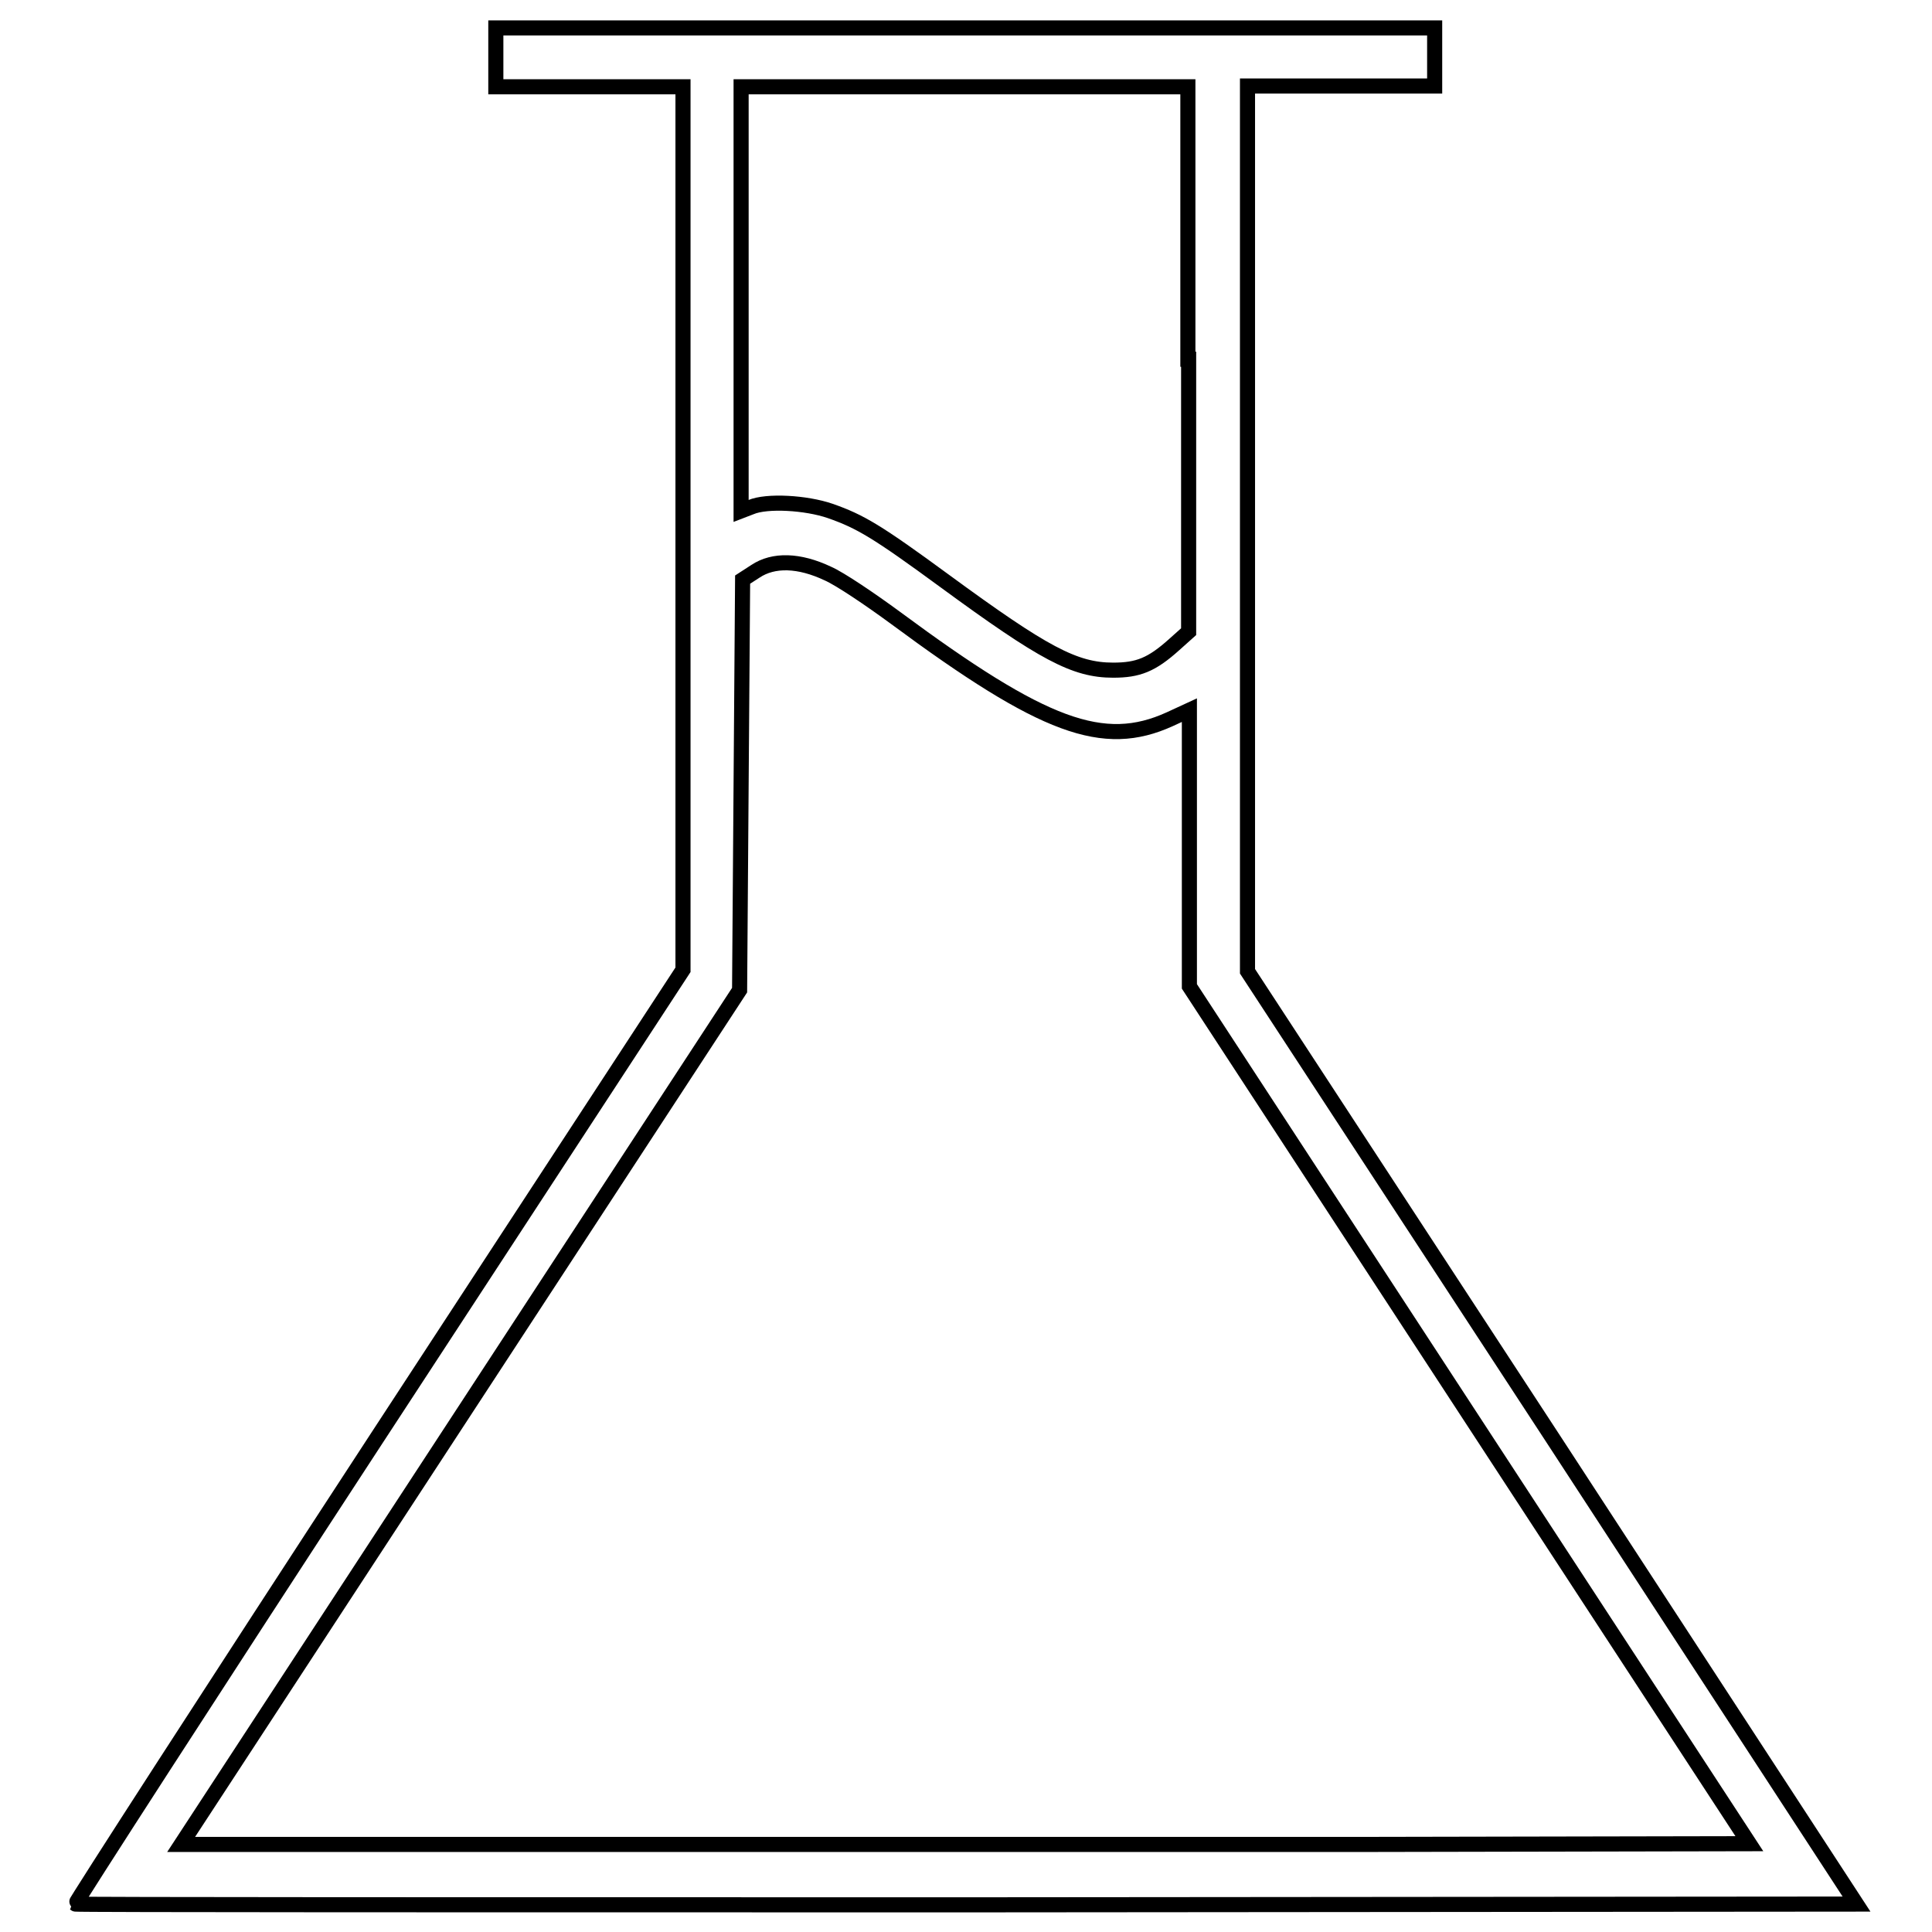 <?xml version="1.0" encoding="utf-8"?>
<!-- Svg Vector Icons : http://www.onlinewebfonts.com/icon -->
<!DOCTYPE svg PUBLIC "-//W3C//DTD SVG 1.1//EN" "http://www.w3.org/Graphics/SVG/1.1/DTD/svg11.dtd">
<svg version="1.1" xmlns="http://www.w3.org/2000/svg" xmlns:xlink="http://www.w3.org/1999/xlink" x="0px" y="0px" viewBox="0 0 256 256" enable-background="new 0 0 256 256" xml:space="preserve">
<g><g><g><path stroke-width="2" fill-opacity="0" stroke="#000000"  d="M65.7,7.6v3.9h12.4h12.4v58.5v58.5l-40.4,61.8c-22.2,34-40.2,61.9-40.1,62c0.1,0.1,53.2,0.1,118.1,0.1l117.9-0.1l-40.3-61.8l-40.4-61.8V69.9V11.4h12.4h12.4V7.6V3.7h-62.2H65.7V7.6z M157.5,47.6v36.1l-1.9,1.7c-3,2.7-4.8,3.4-8.1,3.4c-5.1,0-9.2-2.2-22.3-11.8c-9-6.6-11.2-7.9-15.2-9.3c-3.2-1.1-8.4-1.4-10.5-0.5l-1.3,0.5V39.6V11.5h29.6h29.6V47.6L157.5,47.6z M109.7,76c1.6,0.7,5.6,3.4,9,5.9c19.6,14.5,27.5,17.4,36.3,13.4l2.6-1.2v18.3v18.3l37.1,56.8l37.1,56.8l-51.9,0.1c-28.6,0-75.3,0-103.9,0L24,244.4l37-56.6l37-56.6l0.2-27.2l0.2-27.2l1.7-1.1C102.5,74.1,105.9,74.2,109.7,76z"/></g></g></g>
</svg>